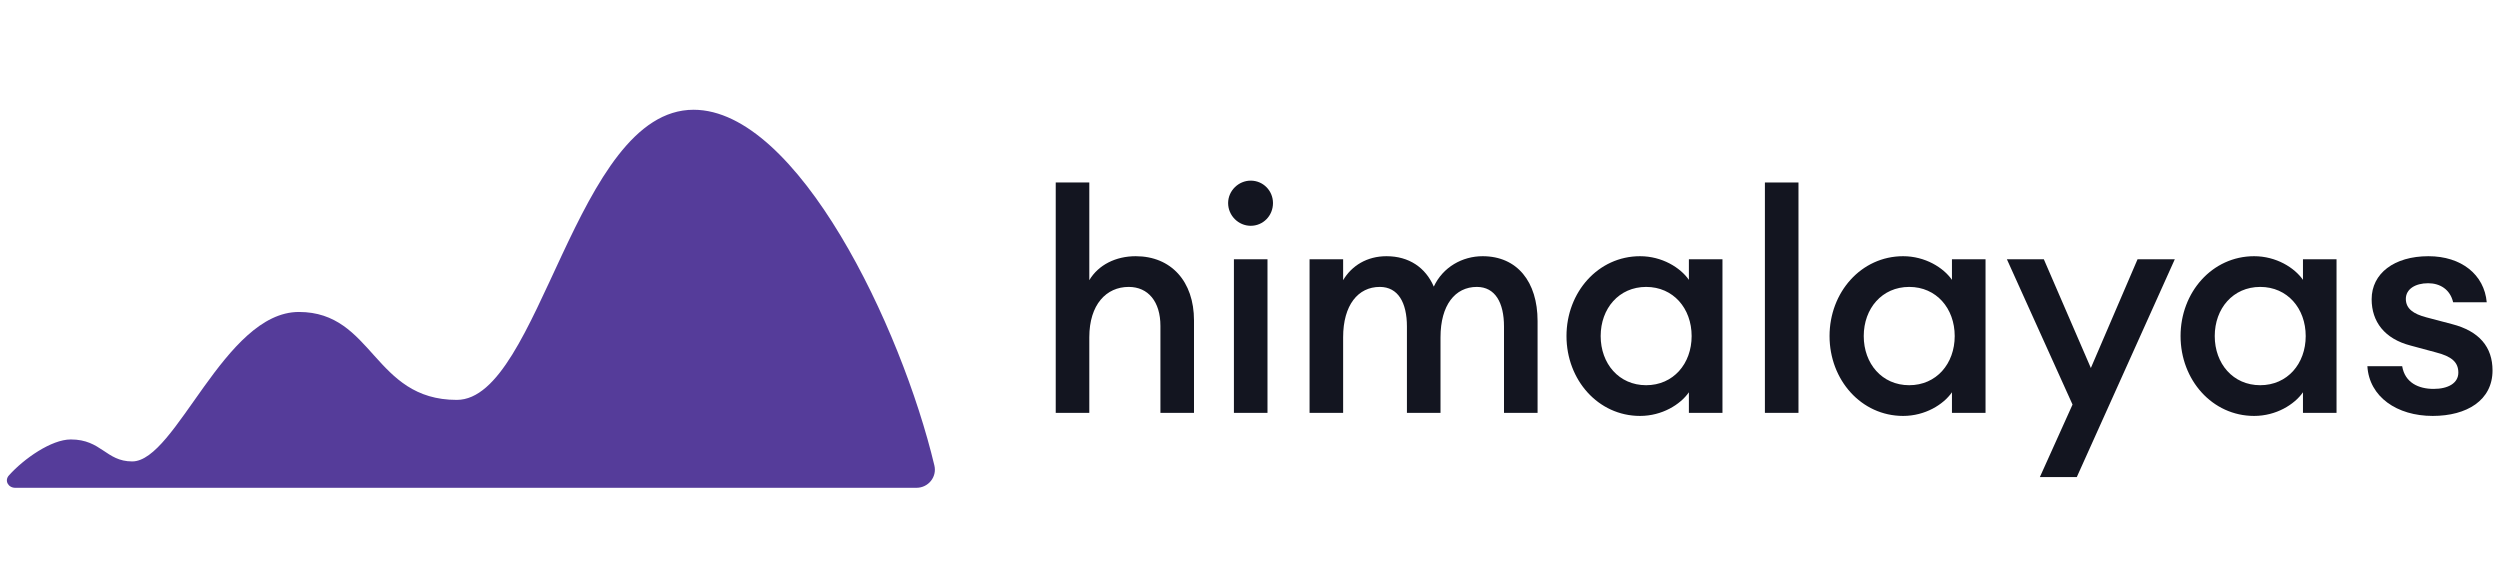<svg width="205" height="48" viewBox="0 0 205 48" fill="none" xmlns="http://www.w3.org/2000/svg">
<path d="M75.147 40H1.248C0.675 40 0.346 39.414 0.729 38.986C1.959 37.613 4.213 36.035 5.805 36.035C8.323 36.035 8.682 37.837 10.84 37.837C14.437 37.837 18.393 25.581 24.507 25.581C30.621 25.581 30.621 32.791 37.454 32.791C44.288 32.791 47.165 9 56.875 9C65.393 9 73.911 26.794 76.619 38.168C76.845 39.116 76.116 40 75.147 40Z" fill="#553C9A"/>
<path d="M86.57 33.854H89.323V27.658C89.323 24.963 90.725 23.527 92.552 23.527C94.154 23.527 95.155 24.736 95.155 26.726V33.854H97.908V26.273C97.908 23.074 96.031 21.009 93.128 21.009C91.501 21.009 90.074 21.714 89.323 22.973V14.964H86.57V33.854Z" fill="#131520"/>
<path d="M104.385 16.651C104.385 15.644 103.584 14.812 102.558 14.812C101.557 14.812 100.706 15.644 100.706 16.651C100.706 17.684 101.557 18.515 102.558 18.515C103.584 18.515 104.385 17.684 104.385 16.651ZM101.181 33.854H103.934V21.261H101.181V33.854Z" fill="#131520"/>
<path d="M107.384 33.854H110.137V27.658C110.137 25.013 111.364 23.527 113.141 23.527C114.643 23.527 115.368 24.812 115.368 26.777V33.854H118.122V27.658C118.122 25.013 119.323 23.527 121.1 23.527C122.602 23.527 123.328 24.812 123.328 26.777V33.854H126.081V26.323C126.081 23.099 124.404 21.009 121.576 21.009C119.924 21.009 118.322 21.89 117.571 23.502C116.895 21.941 115.544 21.009 113.691 21.009C112.09 21.009 110.838 21.789 110.137 22.973V21.261H107.384V33.854Z" fill="#131520"/>
<path d="M128.452 27.557C128.452 31.159 131.055 34.106 134.484 34.106C136.286 34.106 137.788 33.174 138.489 32.167V33.854H141.242V21.261H138.489V22.948C137.788 21.941 136.286 21.009 134.484 21.009C131.055 21.009 128.452 23.956 128.452 27.557ZM138.714 27.557C138.714 29.824 137.212 31.587 134.984 31.587C132.757 31.587 131.255 29.824 131.255 27.557C131.255 25.291 132.757 23.527 134.984 23.527C137.212 23.527 138.714 25.291 138.714 27.557Z" fill="#131520"/>
<path d="M144.722 33.854H147.475V14.964H144.722V33.854Z" fill="#131520"/>
<path d="M150.023 27.557C150.023 31.159 152.627 34.106 156.056 34.106C157.858 34.106 159.36 33.174 160.06 32.167V33.854H162.814V21.261H160.06V22.948C159.36 21.941 157.858 21.009 156.056 21.009C152.627 21.009 150.023 23.956 150.023 27.557ZM160.286 27.557C160.286 29.824 158.784 31.587 156.556 31.587C154.329 31.587 152.827 29.824 152.827 27.557C152.827 25.291 154.329 23.527 156.556 23.527C158.784 23.527 160.286 25.291 160.286 27.557Z" fill="#131520"/>
<path d="M170.298 39.118L178.333 21.261H175.279L171.45 30.177L167.595 21.261H164.566L169.948 33.174L167.27 39.118H170.298Z" fill="#131520"/>
<path d="M178.806 27.557C178.806 31.159 181.409 34.106 184.838 34.106C186.64 34.106 188.142 33.174 188.843 32.167V33.854H191.596V21.261H188.843V22.948C188.142 21.941 186.64 21.009 184.838 21.009C181.409 21.009 178.806 23.956 178.806 27.557ZM189.068 27.557C189.068 29.824 187.567 31.587 185.339 31.587C183.111 31.587 181.609 29.824 181.609 27.557C181.609 25.291 183.111 23.527 185.339 23.527C187.567 23.527 189.068 25.291 189.068 27.557Z" fill="#131520"/>
<path d="M204.387 30.378C204.387 28.464 203.311 27.154 201.058 26.575L198.956 26.021C197.905 25.744 197.279 25.316 197.279 24.51C197.279 23.704 198.055 23.225 199.106 23.225C200.082 23.225 200.908 23.729 201.158 24.787H203.912C203.712 22.52 201.834 21.009 199.131 21.009C196.328 21.009 194.475 22.419 194.475 24.535C194.475 26.374 195.527 27.784 197.679 28.338L199.732 28.892C201.033 29.22 201.584 29.698 201.584 30.555C201.584 31.411 200.758 31.89 199.557 31.89C198.33 31.89 197.204 31.386 196.978 30.026H194.125C194.275 32.544 196.553 34.106 199.481 34.106C202.285 34.106 204.387 32.822 204.387 30.378Z" fill="#131520"/>
</svg>
